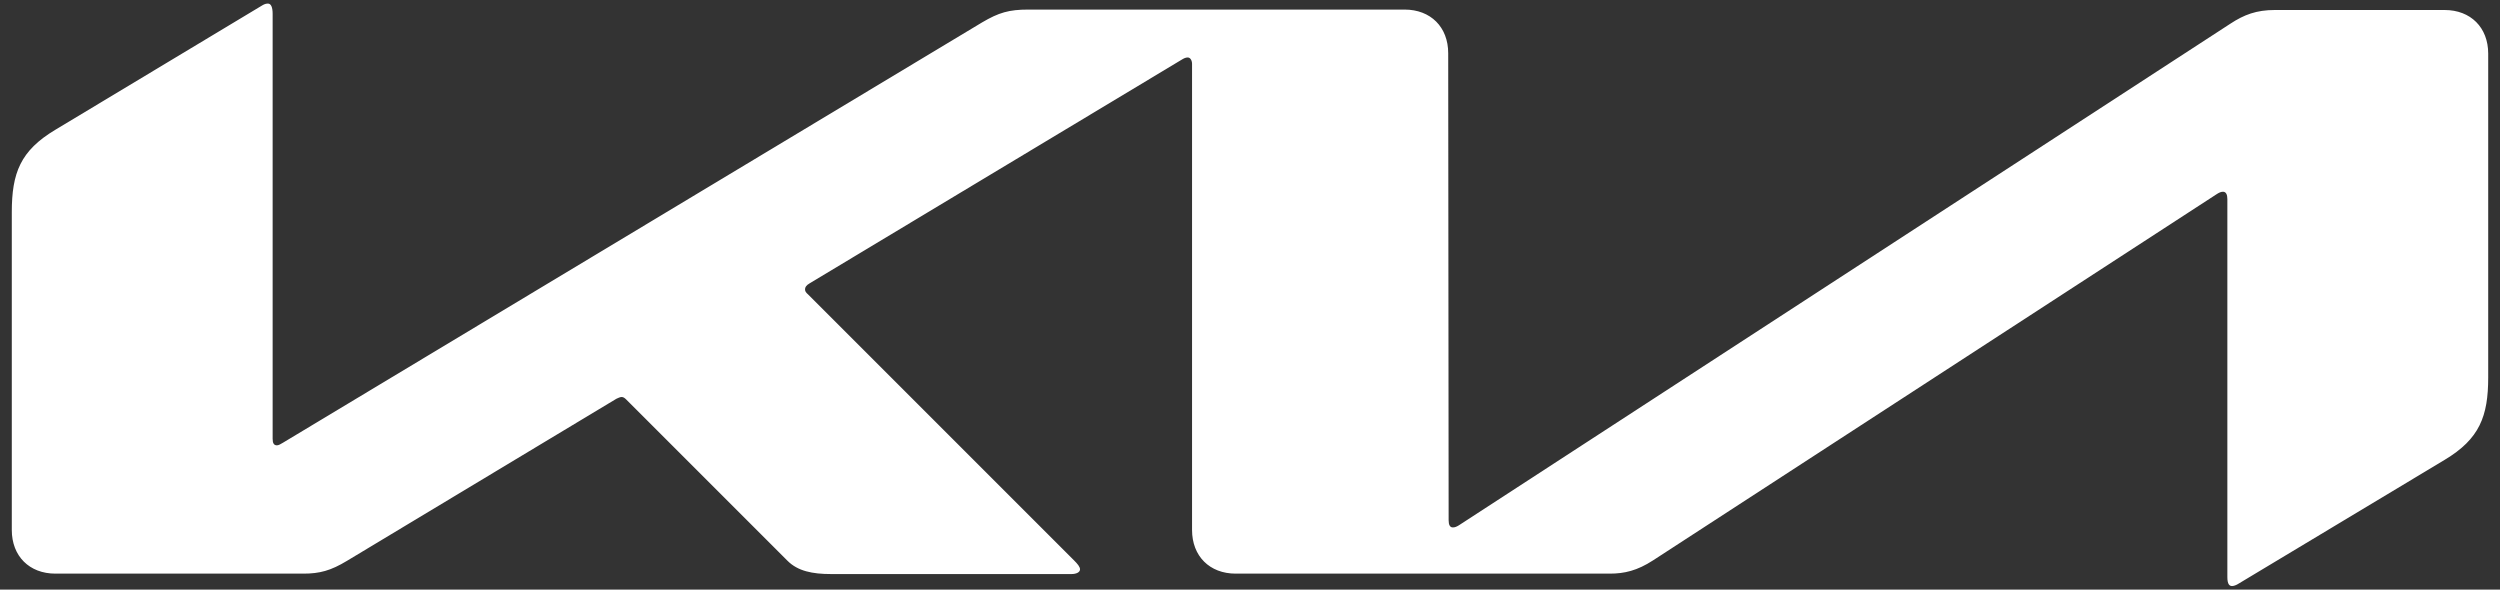 <svg
                xmlns="http://www.w3.org/2000/svg"
                width="106"
                height="25"
                viewBox="0 0 106 25"
                fill="none"
              >
                <rect x="0" y="0" width="106" height="25" fill="#333333" stroke="none"/>
                <path
                  d="M61.422 22.055C61.422 22.255 61.477 22.363 61.603 22.363C61.694 22.363 61.767 22.327 61.857 22.273L94.567 1.005C95.147 0.624 95.673 0.424 96.452 0.424H103.651C104.757 0.424 105.5 1.168 105.5 2.274V15.999C105.5 17.649 105.137 18.61 103.651 19.499L94.929 24.739C94.82 24.811 94.712 24.848 94.639 24.848C94.53 24.848 94.44 24.775 94.44 24.467V8.438C94.44 8.257 94.385 8.13 94.258 8.13C94.168 8.13 94.095 8.166 94.005 8.221L70.089 23.76C69.418 24.195 68.874 24.322 68.258 24.322H52.393C51.287 24.322 50.543 23.578 50.543 22.472V2.709C50.543 2.564 50.471 2.437 50.362 2.437C50.271 2.437 50.199 2.473 50.108 2.528L34.334 12.01C34.17 12.101 34.134 12.192 34.134 12.264C34.134 12.337 34.152 12.391 34.279 12.5L45.539 23.76C45.684 23.905 45.793 24.032 45.793 24.14C45.793 24.267 45.63 24.34 45.43 24.34H35.24C34.442 24.34 33.826 24.213 33.391 23.778L26.555 16.942C26.483 16.87 26.428 16.833 26.356 16.833C26.301 16.833 26.211 16.87 26.138 16.906L14.715 23.778C14.026 24.195 13.555 24.322 12.866 24.322H2.349C1.243 24.322 0.5 23.578 0.5 22.472V9.001C0.5 7.332 0.863 6.39 2.349 5.501L11.125 0.225C11.216 0.17 11.288 0.152 11.361 0.152C11.488 0.152 11.56 0.297 11.56 0.588V18.61C11.56 18.792 11.615 18.882 11.742 18.882C11.814 18.882 11.905 18.828 11.995 18.773L41.641 0.95C42.348 0.533 42.783 0.406 43.599 0.406H59.555C60.661 0.406 61.404 1.15 61.404 2.256L61.422 22.055Z"
                  fill="white"
                />
              </svg>
